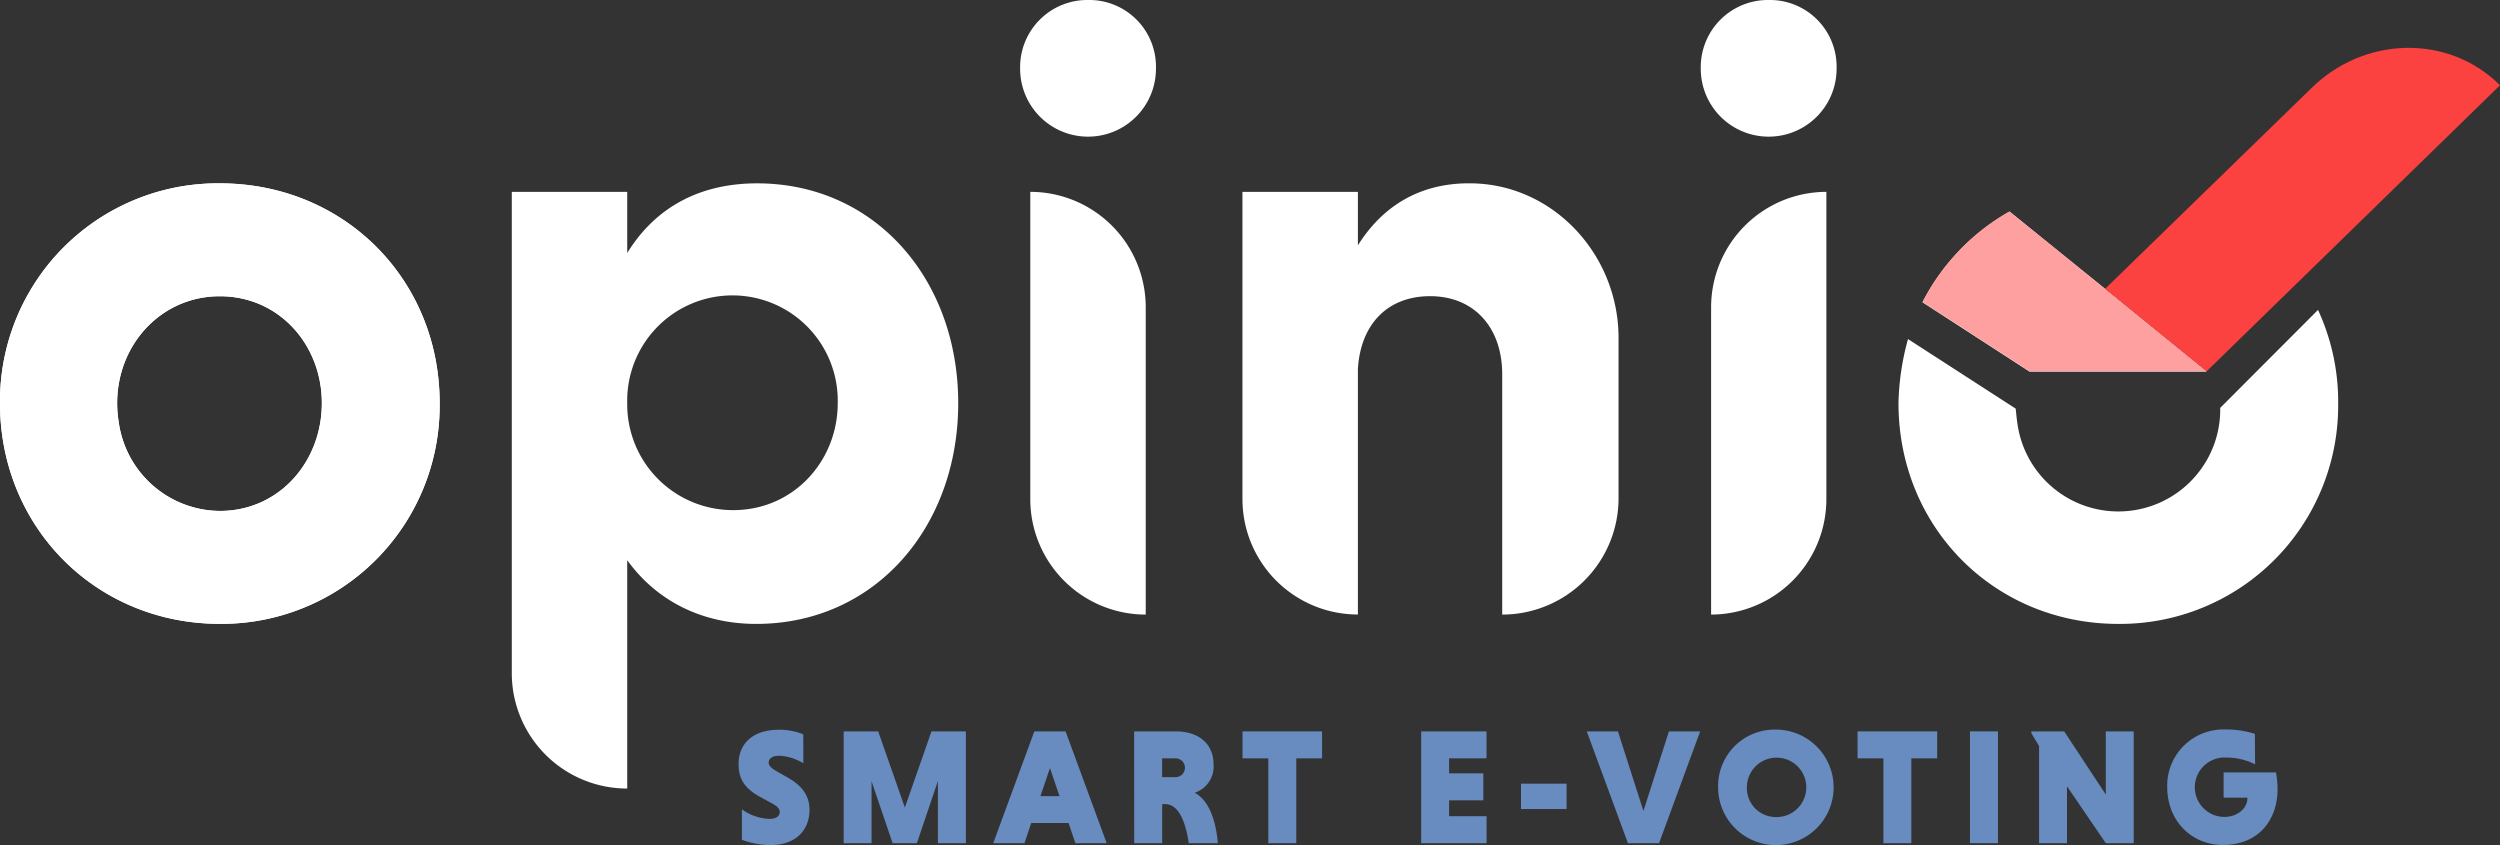<svg xmlns="http://www.w3.org/2000/svg" viewBox="0 0 420.78 142.23"><rect x="0" y="0" width="420.78" height="142.23" fill="#333333" stroke="none"/><defs><style>.cls-1{fill:#fff;}.cls-2{fill:#fff;}.cls-3{fill:#fda09f;}.cls-4{fill:#fb4240;}.cls-5{fill:#688bc0;}</style></defs><g id="Livello_2" data-name="Livello 2"><g id="grafica"><path class="cls-1" d="M354.31,48.62l-16.07-13a36.87,36.87,0,0,0-14.66,15.26l18,11.66h29.83Z"/><path class="cls-2" d="M37,30.86c21,0,37.16,16.3,37,37.3A36.72,36.72,0,0,1,37,105C16.07,105-.11,88.61,0,67.65A36.66,36.66,0,0,1,37,30.86ZM37.17,86c9.92-.1,17-8.35,17-18.15S47,49.86,37,49.86c-10.94,0-18.89,10-17,21.32A17.32,17.32,0,0,0,37.17,86Z"/><path class="cls-2" d="M37,30.86c21,0,37.16,16.3,37,37.3A36.72,36.72,0,0,1,37,105C16.07,105-.11,88.61,0,67.65A36.66,36.66,0,0,1,37,30.86ZM37.17,86c9.92-.1,17-8.35,17-18.15S47,49.86,37,49.86c-10.94,0-18.89,10-17,21.32A17.32,17.32,0,0,0,37.17,86Z"/><path class="cls-2" d="M105.57,42.58c4.85-7.86,12.42-11.72,21.85-11.72,19.86,0,33.86,16.14,33.86,37s-14,37.15-34,37.15c-9.29,0-16.86-4-21.71-10.72v38.43h0a19.42,19.42,0,0,1-19.43-19.43v-81h19.43Zm17.85,43.28c10.15,0,17.58-8.28,17.58-18a17.72,17.72,0,1,0-35.43,0A17.8,17.8,0,0,0,123.42,85.86Z"/><path class="cls-2" d="M183.13,0a11.23,11.23,0,0,1,11.43,11.57,11.43,11.43,0,0,1-22.86,0A11.31,11.31,0,0,1,183.13,0Zm9.71,103.44h0A19.43,19.43,0,0,1,173.41,84V32.29h0a19.43,19.43,0,0,1,19.43,19.43Z"/><path class="cls-2" d="M228.55,41.29c3.95-6.28,10.13-10.62,19.31-10.43,13.8.3,24.56,12.17,24.56,26v27a19.58,19.58,0,0,1-19.58,19.58h0V63c0-7.86-4.71-13.15-12.14-13.15-7.14,0-11.72,4.72-12.15,12.29v41.29h0A19.43,19.43,0,0,1,209.12,84V32.29h19.43Z"/><path class="cls-2" d="M297.69,0a11.23,11.23,0,0,1,11.43,11.57,11.43,11.43,0,1,1-22.86,0A11.31,11.31,0,0,1,297.69,0Zm9.71,84A19.43,19.43,0,0,1,288,103.44h0V51.72A19.43,19.43,0,0,1,307.4,32.29h0Z"/><path class="cls-2" d="M373.69,68.65a17.15,17.15,0,0,1-34.15,2.53c-.08-.45-.22-1.85-.27-2.4L321.14,57.07a43.9,43.9,0,0,0-1.6,10.58c-.11,21,16.07,37.36,37,37.36a36.72,36.72,0,0,0,37-36.85,36.89,36.89,0,0,0-3.39-16Z"/><path class="cls-3" d="M338.24,35.57a36.87,36.87,0,0,0-14.66,15.26l18,11.66h29.83l-17.1-13.87-16.07-13"/><path class="cls-4" d="M388.87,15,354.31,48.62,371.17,62.3l.24.19,49.37-48.14C412.13,5.71,397.85,6,388.87,15Z"/><path class="cls-5" d="M135.21,128.47a8.57,8.57,0,0,0-4-1.27c-1.36,0-1.83.55-1.83,1.19,0,.44.45.91,1.22,1.35l2.13,1.22c2.49,1.44,3.52,3.19,3.52,5.37,0,3.1-2,5.9-6.56,5.9a13.59,13.59,0,0,1-4.82-.89v-5.12a8.45,8.45,0,0,0,4.62,1.61c1.11,0,1.75-.42,1.75-1.22,0-.44-.36-.86-1.25-1.36L127.71,134c-2.63-1.49-3.4-3.18-3.4-5.43,0-2.74,1.68-5.75,6.89-5.75a11.08,11.08,0,0,1,4,.77Z"/><path class="cls-5" d="M150.24,141.92l-3.55-10.43v10.43H142V123.1h5.81l4.49,12.82,4.48-12.82h5.79v18.82h-4.71V131.46l-3.54,10.46Z"/><path class="cls-5" d="M179.85,138.52h-6.28l-1.14,3.4h-5.26l6.92-18.82h5.26l6.92,18.82H181ZM175.12,134h3.21l-1.61-4.73Z"/><path class="cls-5" d="M190.89,123.1h7c3.77,0,6.37,2,6.37,5.59a4.64,4.64,0,0,1-3.18,4.74c2.43,1.3,3.57,4.67,3.9,8.49h-4.9c-.55-3.79-1.77-6.58-4-6.58h-.47v6.58h-4.71Zm7,4.54H195.6v3.16h2.26a1.58,1.58,0,0,0,0-3.16Z"/><path class="cls-5" d="M213.47,127.64h-4.34V123.1h13.39v4.54h-4.34v14.28h-4.71Z"/><path class="cls-5" d="M239.2,141.92V123.1h11v4.54H243.9v2.52h5.76v4.54H243.9v2.68h6.31v4.54Z"/><path class="cls-5" d="M256,136.17V131.9h7.67v4.27Z"/><path class="cls-5" d="M267.07,123.1h5.25l4.29,13.4,4.29-13.4h5.26l-6.92,18.82H274Z"/><path class="cls-5" d="M298.86,122.8a9.72,9.72,0,1,1-9.68,9.71A9.51,9.51,0,0,1,298.86,122.8Zm0,14.72a5,5,0,1,0-4.84-5A4.88,4.88,0,0,0,298.86,137.52Z"/><path class="cls-5" d="M317,127.64h-4.35V123.1h13.4v4.54h-4.35v14.28H317Z"/><path class="cls-5" d="M331.57,123.1h4.71v18.82h-4.71Z"/><path class="cls-5" d="M347.9,132.35v9.57h-4.7V125.57l-1.3-2.16v-.31h5.53l7,10.63V123.1h4.7v18.82h-4.7Z"/><path class="cls-5" d="M379.56,128.64a11,11,0,0,0-5.06-1.14,5,5,0,0,0-.17,10c2.52,0,3.93-1.69,3.93-3.07v-.17h-4V130h8.81a15.09,15.09,0,0,1,.27,2.88c0,4.9-3,9.33-9.19,9.33-5.45,0-9.38-4.21-9.38-9.72a9.45,9.45,0,0,1,9.69-9.71,15.63,15.63,0,0,1,5.06.74Z"/></g></g></svg>